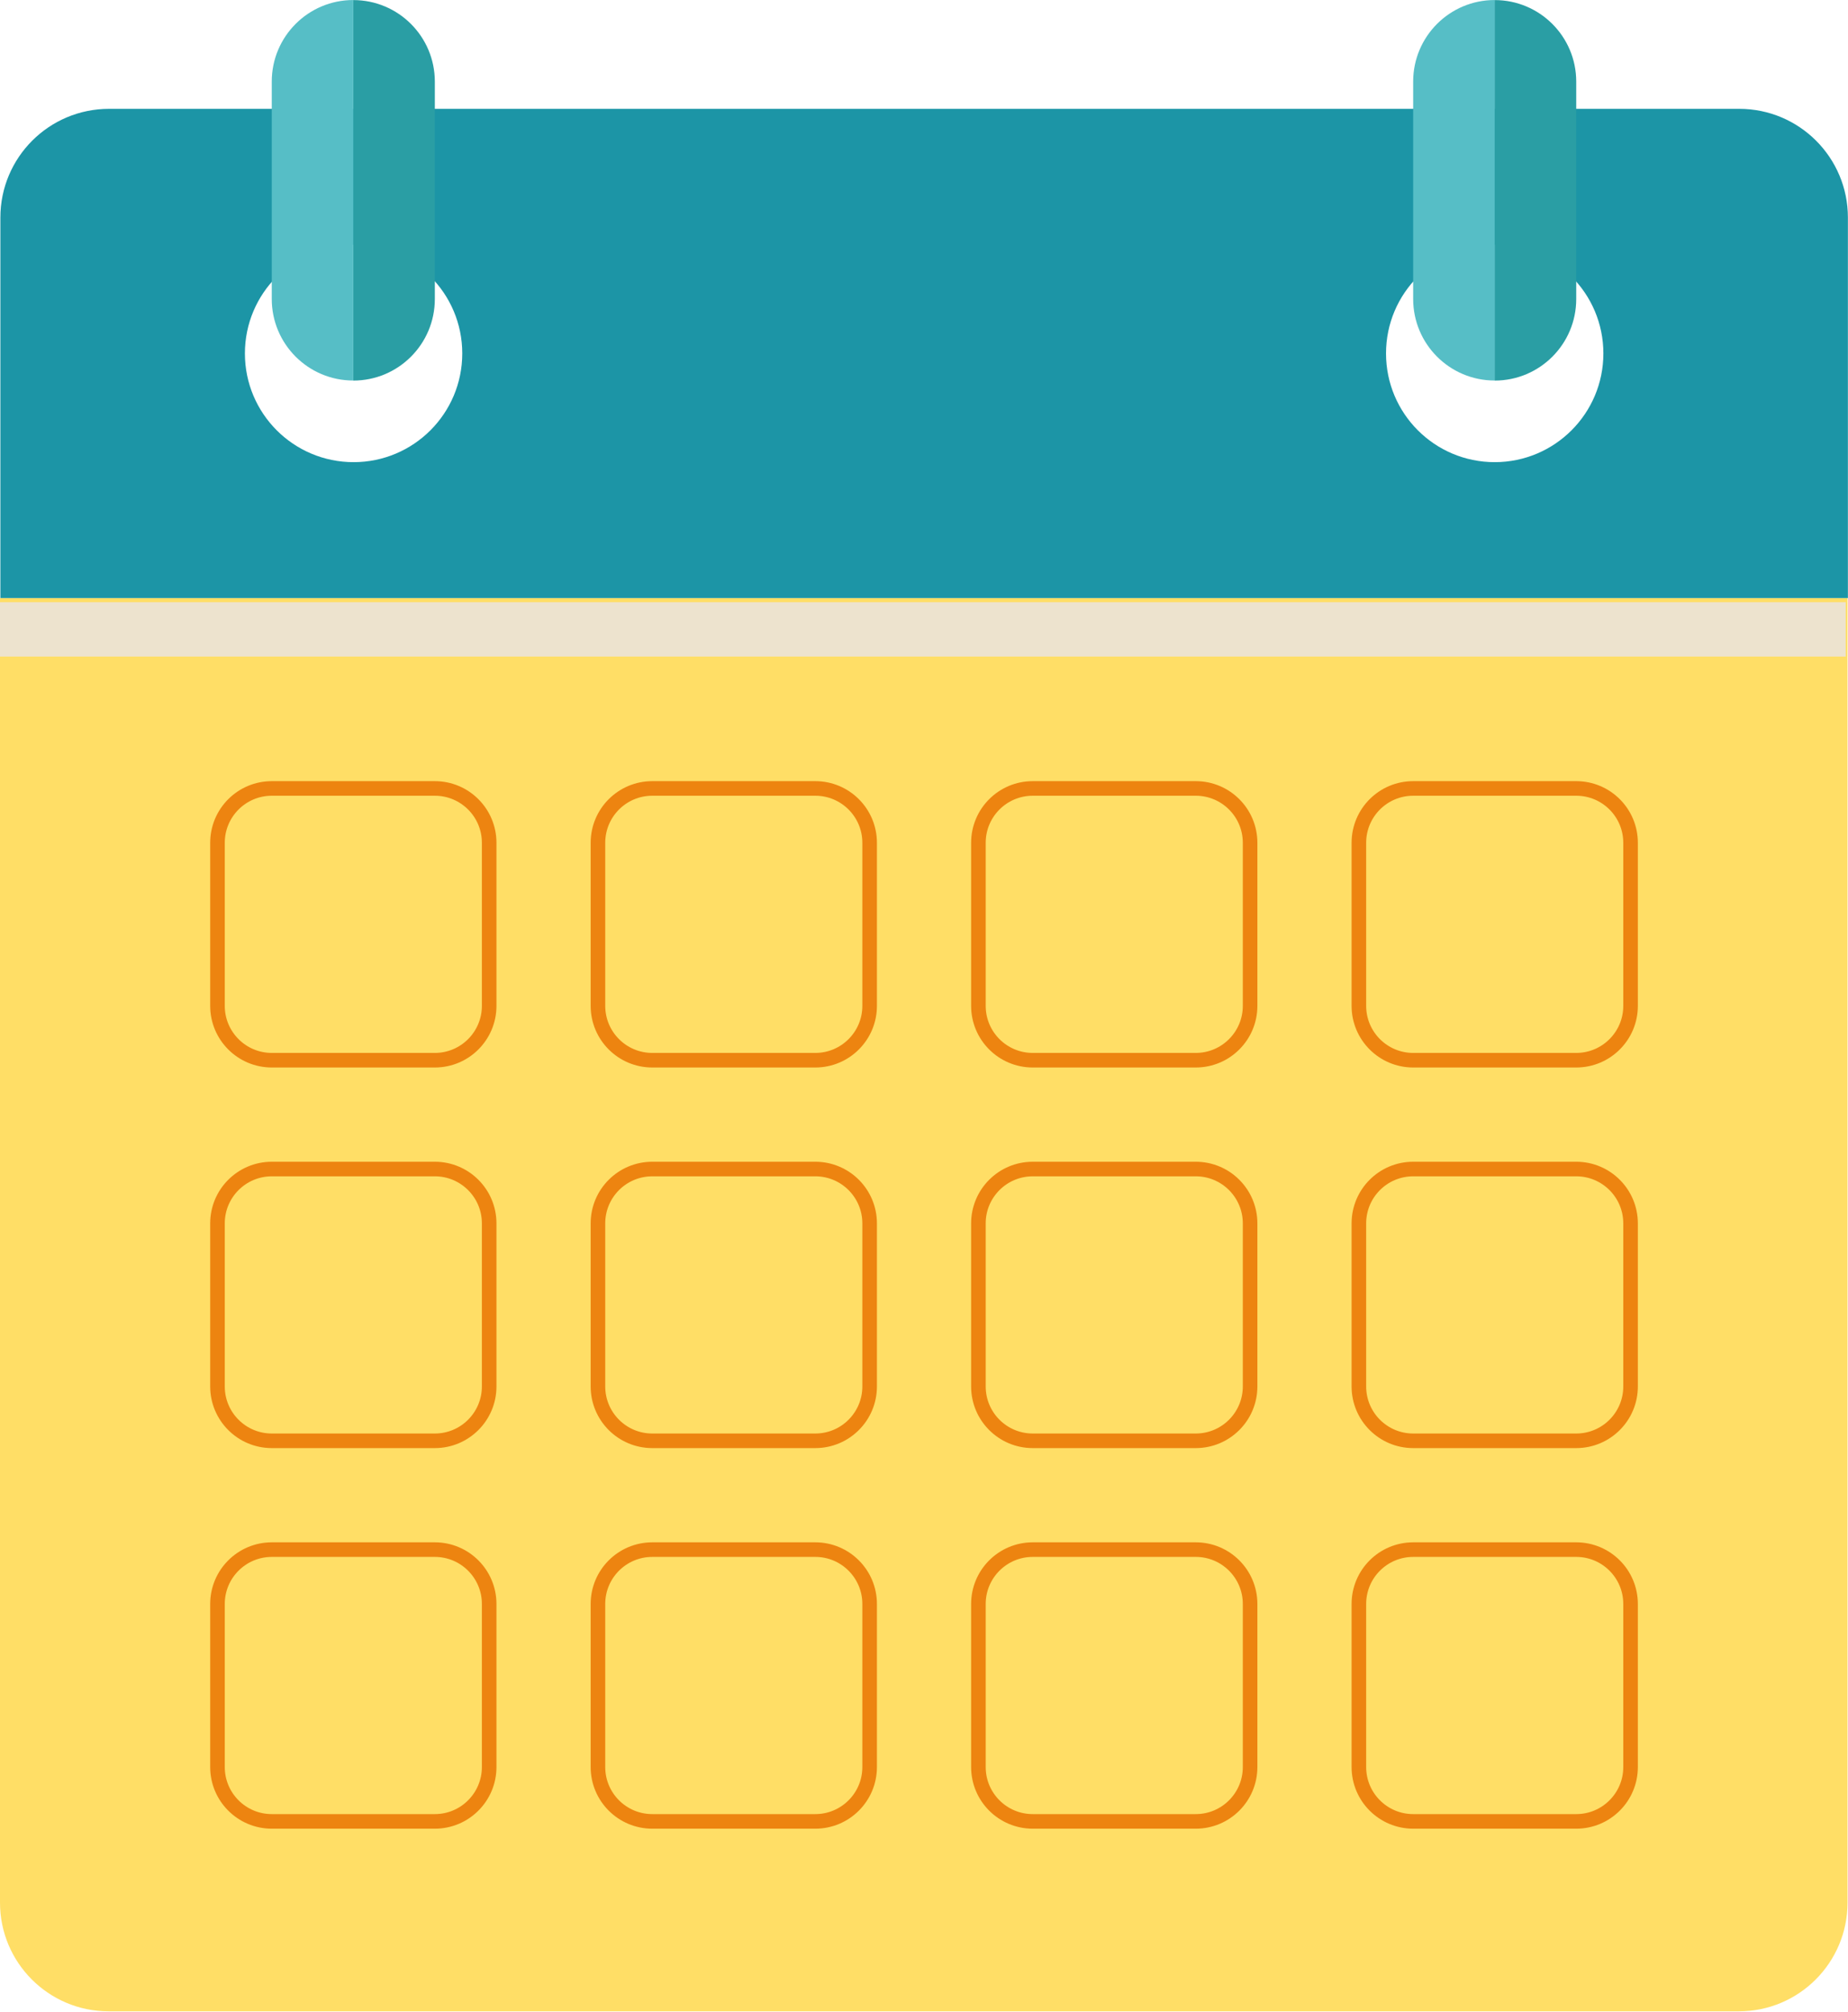 <?xml version="1.0" encoding="UTF-8" standalone="no"?>
<!-- Created with Inkscape (http://www.inkscape.org/) -->

<svg
   version="1.1"
   id="svg1"
   width="168.961"
   height="183.87"
   viewBox="0 0 168.961 183.87"
   sodipodi:docname="grafica Supersaas desktop.pdf"
   inkscape:export-filename="calendario.svg"
   inkscape:export-xdpi="96"
   inkscape:export-ydpi="96"
   xmlns:inkscape="http://www.inkscape.org/namespaces/inkscape"
   xmlns:sodipodi="http://sodipodi.sourceforge.net/DTD/sodipodi-0.dtd"
   xmlns="http://www.w3.org/2000/svg"
   xmlns:svg="http://www.w3.org/2000/svg">
  <defs
     id="defs1">
    <clipPath
       clipPathUnits="userSpaceOnUse"
       id="clipPath365">
      <path
         d="M 0,1639 H 1400 V 0 H 0 Z"
         transform="translate(-491.361,-1131.583)"
         id="path365" />
    </clipPath>
    <clipPath
       clipPathUnits="userSpaceOnUse"
       id="clipPath367">
      <path
         d="M 0,1639 H 1400 V 0 H 0 Z"
         transform="translate(0,-2.5000001e-5)"
         id="path367" />
    </clipPath>
    <clipPath
       clipPathUnits="userSpaceOnUse"
       id="clipPath369">
      <path
         d="M 0,1639 H 1400 V 0 H 0 Z"
         transform="translate(-593.855,-1140.901)"
         id="path369" />
    </clipPath>
    <clipPath
       clipPathUnits="userSpaceOnUse"
       id="clipPath371">
      <path
         d="M 0,1639 H 1400 V 0 H 0 Z"
         transform="translate(-521.177,-1047.724)"
         id="path371" />
    </clipPath>
    <clipPath
       clipPathUnits="userSpaceOnUse"
       id="clipPath373">
      <path
         d="M 0,1639 H 1400 V 0 H 0 Z"
         transform="translate(-547.266,-1047.724)"
         id="path373" />
    </clipPath>
    <clipPath
       clipPathUnits="userSpaceOnUse"
       id="clipPath375">
      <path
         d="M 0,1639 H 1400 V 0 H 0 Z"
         transform="translate(-573.356,-1047.724)"
         id="path375" />
    </clipPath>
    <clipPath
       clipPathUnits="userSpaceOnUse"
       id="clipPath377">
      <path
         d="M 0,1639 H 1400 V 0 H 0 Z"
         transform="translate(-599.445,-1047.724)"
         id="path377" />
    </clipPath>
    <clipPath
       clipPathUnits="userSpaceOnUse"
       id="clipPath379">
      <path
         d="M 0,1639 H 1400 V 0 H 0 Z"
         transform="translate(-521.177,-1073.813)"
         id="path379" />
    </clipPath>
    <clipPath
       clipPathUnits="userSpaceOnUse"
       id="clipPath381">
      <path
         d="M 0,1639 H 1400 V 0 H 0 Z"
         transform="translate(-547.266,-1073.813)"
         id="path381" />
    </clipPath>
    <clipPath
       clipPathUnits="userSpaceOnUse"
       id="clipPath383">
      <path
         d="M 0,1639 H 1400 V 0 H 0 Z"
         transform="translate(-573.356,-1073.813)"
         id="path383" />
    </clipPath>
    <clipPath
       clipPathUnits="userSpaceOnUse"
       id="clipPath385">
      <path
         d="M 0,1639 H 1400 V 0 H 0 Z"
         transform="translate(-599.445,-1073.813)"
         id="path385" />
    </clipPath>
    <clipPath
       clipPathUnits="userSpaceOnUse"
       id="clipPath387">
      <path
         d="M 0,1639 H 1400 V 0 H 0 Z"
         transform="translate(-547.266,-1099.903)"
         id="path387" />
    </clipPath>
    <clipPath
       clipPathUnits="userSpaceOnUse"
       id="clipPath389">
      <path
         d="M 0,1639 H 1400 V 0 H 0 Z"
         transform="translate(-573.356,-1099.903)"
         id="path389" />
    </clipPath>
    <clipPath
       clipPathUnits="userSpaceOnUse"
       id="clipPath391">
      <path
         d="M 0,1639 H 1400 V 0 H 0 Z"
         transform="translate(-599.445,-1099.903)"
         id="path391" />
    </clipPath>
    <clipPath
       clipPathUnits="userSpaceOnUse"
       id="clipPath393">
      <path
         d="M 0,1639 H 1400 V 0 H 0 Z"
         transform="translate(-599.445,-1152.082)"
         id="path393" />
    </clipPath>
    <clipPath
       clipPathUnits="userSpaceOnUse"
       id="clipPath395">
      <path
         d="M 0,1639 H 1400 V 0 H 0 Z"
         transform="translate(-588.264,-1166.99)"
         id="path395" />
    </clipPath>
    <clipPath
       clipPathUnits="userSpaceOnUse"
       id="clipPath397">
      <path
         d="M 0,1639 H 1400 V 0 H 0 Z"
         transform="translate(-521.177,-1152.082)"
         id="path397" />
    </clipPath>
    <clipPath
       clipPathUnits="userSpaceOnUse"
       id="clipPath399">
      <path
         d="M 0,1639 H 1400 V 0 H 0 Z"
         transform="translate(-509.996,-1166.99)"
         id="path399" />
    </clipPath>
    <clipPath
       clipPathUnits="userSpaceOnUse"
       id="clipPath401">
      <path
         d="M 0,1639 H 1400 V 0 H 0 Z"
         transform="translate(-521.177,-1099.903)"
         id="path401" />
    </clipPath>
  </defs>
  <sodipodi:namedview
     id="namedview1"
     pagecolor="#ffffff"
     bordercolor="#000000"
     borderopacity="0.25"
     inkscape:showpageshadow="2"
     inkscape:pageopacity="0.0"
     inkscape:pagecheckerboard="0"
     inkscape:deskcolor="#d1d1d1"
     showgrid="false" />
  <g
     id="g1"
     inkscape:groupmode="layer"
     inkscape:label="1"
     transform="translate(-655.147,-621.892)">
    <path
       id="path364"
       d="m 0,0 v -89.449 c 0,-4.117 3.337,-7.455 7.454,-7.455 h 111.812 c 4.117,0 7.454,3.338 7.454,7.455 V 0 Z"
       style="fill:#ffde66;fill-opacity:1;fill-rule:nonzero;stroke:none"
       transform="matrix(1.333,0,0,-1.333,655.147,676.556)"
       clip-path="url(#clipPath365)"
       inkscape:export-filename="path364.svg"
       inkscape:export-xdpi="96"
       inkscape:export-ydpi="96" />
    <path
       id="path366"
       d="m 491.361,1127.856 h 126.72 v 3.727 h -126.72 z"
       style="fill:#ede3ce;fill-opacity:1;fill-rule:nonzero;stroke:none"
       transform="matrix(1.333,0,0,-1.333,0,2185.333)"
       clip-path="url(#clipPath367)" />
    <path
       id="path368"
       d="m 0,0 c -4.117,0 -7.454,3.337 -7.454,7.454 0,4.117 3.337,7.454 7.454,7.454 4.117,0 7.454,-3.337 7.454,-7.454 C 7.454,3.337 4.117,0 0,0 m -78.268,0 c -4.117,0 -7.454,3.337 -7.454,7.454 0,4.117 3.337,7.454 7.454,7.454 4.117,0 7.454,-3.337 7.454,-7.454 C -70.814,3.337 -74.151,0 -78.268,0 m 95.04,24.226 H -95.04 c -4.117,0 -7.454,-3.337 -7.454,-7.454 v -26.09 h 126.72 v 26.09 c 0,4.117 -3.337,7.454 -7.454,7.454"
       style="fill:#1c95a6;fill-opacity:1;fill-rule:nonzero;stroke:none"
       transform="matrix(1.333,0,0,-1.333,791.806,664.133)"
       clip-path="url(#clipPath369)" />
    <path
       id="path370"
       d="m 0,0 h -11.181 c -2.059,0 -3.727,1.669 -3.727,3.727 v 11.181 c 0,2.059 1.668,3.727 3.727,3.727 H 0 c 2.058,0 3.727,-1.668 3.727,-3.727 V 3.727 C 3.727,1.669 2.058,0 0,0 Z"
       style="fill:none;stroke:#ed8410;stroke-width:1;stroke-linecap:butt;stroke-linejoin:miter;stroke-miterlimit:10;stroke-dasharray:none;stroke-opacity:1"
       transform="matrix(1.333,0,0,-1.333,694.903,788.368)"
       clip-path="url(#clipPath371)" />
    <path
       id="path372"
       d="m 0,0 h -11.181 c -2.059,0 -3.727,1.669 -3.727,3.727 v 11.181 c 0,2.059 1.668,3.727 3.727,3.727 H 0 c 2.058,0 3.727,-1.668 3.727,-3.727 V 3.727 C 3.727,1.669 2.058,0 0,0 Z"
       style="fill:none;stroke:#ed8410;stroke-width:1;stroke-linecap:butt;stroke-linejoin:miter;stroke-miterlimit:10;stroke-dasharray:none;stroke-opacity:1"
       transform="matrix(1.333,0,0,-1.333,729.689,788.368)"
       clip-path="url(#clipPath373)" />
    <path
       id="path374"
       d="m 0,0 h -11.181 c -2.059,0 -3.727,1.669 -3.727,3.727 v 11.181 c 0,2.059 1.668,3.727 3.727,3.727 H 0 c 2.058,0 3.727,-1.668 3.727,-3.727 V 3.727 C 3.727,1.669 2.058,0 0,0 Z"
       style="fill:none;stroke:#ed8410;stroke-width:1;stroke-linecap:butt;stroke-linejoin:miter;stroke-miterlimit:10;stroke-dasharray:none;stroke-opacity:1"
       transform="matrix(1.333,0,0,-1.333,764.474,788.368)"
       clip-path="url(#clipPath375)" />
    <path
       id="path376"
       d="m 0,0 h -11.181 c -2.059,0 -3.727,1.669 -3.727,3.727 v 11.181 c 0,2.059 1.668,3.727 3.727,3.727 H 0 c 2.058,0 3.727,-1.668 3.727,-3.727 V 3.727 C 3.727,1.669 2.058,0 0,0 Z"
       style="fill:none;stroke:#ed8410;stroke-width:1;stroke-linecap:butt;stroke-linejoin:miter;stroke-miterlimit:10;stroke-dasharray:none;stroke-opacity:1"
       transform="matrix(1.333,0,0,-1.333,799.26,788.368)"
       clip-path="url(#clipPath377)" />
    <path
       id="path378"
       d="m 0,0 h -11.181 c -2.059,0 -3.727,1.669 -3.727,3.727 v 11.181 c 0,2.059 1.668,3.727 3.727,3.727 H 0 c 2.058,0 3.727,-1.668 3.727,-3.727 V 3.727 C 3.727,1.669 2.058,0 0,0 Z"
       style="fill:none;stroke:#ed8410;stroke-width:1;stroke-linecap:butt;stroke-linejoin:miter;stroke-miterlimit:10;stroke-dasharray:none;stroke-opacity:1"
       transform="matrix(1.333,0,0,-1.333,694.903,753.582)"
       clip-path="url(#clipPath379)" />
    <path
       id="path380"
       d="m 0,0 h -11.181 c -2.059,0 -3.727,1.669 -3.727,3.727 v 11.181 c 0,2.059 1.668,3.727 3.727,3.727 H 0 c 2.058,0 3.727,-1.668 3.727,-3.727 V 3.727 C 3.727,1.669 2.058,0 0,0 Z"
       style="fill:none;stroke:#ed8410;stroke-width:1;stroke-linecap:butt;stroke-linejoin:miter;stroke-miterlimit:10;stroke-dasharray:none;stroke-opacity:1"
       transform="matrix(1.333,0,0,-1.333,729.689,753.582)"
       clip-path="url(#clipPath381)" />
    <path
       id="path382"
       d="m 0,0 h -11.181 c -2.059,0 -3.727,1.669 -3.727,3.727 v 11.181 c 0,2.059 1.668,3.727 3.727,3.727 H 0 c 2.058,0 3.727,-1.668 3.727,-3.727 V 3.727 C 3.727,1.669 2.058,0 0,0 Z"
       style="fill:none;stroke:#ed8410;stroke-width:1;stroke-linecap:butt;stroke-linejoin:miter;stroke-miterlimit:10;stroke-dasharray:none;stroke-opacity:1"
       transform="matrix(1.333,0,0,-1.333,764.474,753.582)"
       clip-path="url(#clipPath383)" />
    <path
       id="path384"
       d="m 0,0 h -11.181 c -2.059,0 -3.727,1.669 -3.727,3.727 v 11.181 c 0,2.059 1.668,3.727 3.727,3.727 H 0 c 2.058,0 3.727,-1.668 3.727,-3.727 V 3.727 C 3.727,1.669 2.058,0 0,0 Z"
       style="fill:none;stroke:#ed8410;stroke-width:1;stroke-linecap:butt;stroke-linejoin:miter;stroke-miterlimit:10;stroke-dasharray:none;stroke-opacity:1"
       transform="matrix(1.333,0,0,-1.333,799.26,753.582)"
       clip-path="url(#clipPath385)" />
    <path
       id="path386"
       d="m 0,0 h -11.181 c -2.059,0 -3.727,1.669 -3.727,3.727 v 11.181 c 0,2.059 1.668,3.727 3.727,3.727 H 0 c 2.058,0 3.727,-1.668 3.727,-3.727 V 3.727 C 3.727,1.669 2.058,0 0,0 Z"
       style="fill:none;stroke:#ed8410;stroke-width:1;stroke-linecap:butt;stroke-linejoin:miter;stroke-miterlimit:10;stroke-dasharray:none;stroke-opacity:1"
       transform="matrix(1.333,0,0,-1.333,729.689,718.796)"
       clip-path="url(#clipPath387)" />
    <path
       id="path388"
       d="m 0,0 h -11.181 c -2.059,0 -3.727,1.669 -3.727,3.727 v 11.181 c 0,2.059 1.668,3.727 3.727,3.727 H 0 c 2.058,0 3.727,-1.668 3.727,-3.727 V 3.727 C 3.727,1.669 2.058,0 0,0 Z"
       style="fill:none;stroke:#ed8410;stroke-width:1;stroke-linecap:butt;stroke-linejoin:miter;stroke-miterlimit:10;stroke-dasharray:none;stroke-opacity:1"
       transform="matrix(1.333,0,0,-1.333,764.474,718.796)"
       clip-path="url(#clipPath389)" />
    <path
       id="path390"
       d="m 0,0 h -11.181 c -2.059,0 -3.727,1.669 -3.727,3.727 v 11.181 c 0,2.059 1.668,3.727 3.727,3.727 H 0 c 2.058,0 3.727,-1.668 3.727,-3.727 V 3.727 C 3.727,1.669 2.058,0 0,0 Z"
       style="fill:none;stroke:#ed8410;stroke-width:1;stroke-linecap:butt;stroke-linejoin:miter;stroke-miterlimit:10;stroke-dasharray:none;stroke-opacity:1"
       transform="matrix(1.333,0,0,-1.333,799.26,718.796)"
       clip-path="url(#clipPath391)" />
    <path
       id="path392"
       d="m 0,0 v 14.908 c 0,3.088 -2.502,5.591 -5.591,5.591 V -5.591 C -2.502,-5.591 0,-3.088 0,0"
       style="fill:#2a9ea4;fill-opacity:1;fill-rule:nonzero;stroke:none"
       transform="matrix(1.333,0,0,-1.333,799.26,649.224)"
       clip-path="url(#clipPath393)" />
    <path
       id="path394"
       d="m 0,0 v -14.908 c 0,-3.089 2.502,-5.591 5.591,-5.591 V 5.591 C 2.502,5.591 0,3.087 0,0"
       style="fill:#56bec6;fill-opacity:1;fill-rule:nonzero;stroke:none"
       transform="matrix(1.333,0,0,-1.333,784.352,629.347)"
       clip-path="url(#clipPath395)" />
    <path
       id="path396"
       d="m 0,0 v 14.908 c 0,3.088 -2.502,5.591 -5.591,5.591 V -5.591 C -2.502,-5.591 0,-3.088 0,0"
       style="fill:#2a9ea4;fill-opacity:1;fill-rule:nonzero;stroke:none"
       transform="matrix(1.333,0,0,-1.333,694.903,649.224)"
       clip-path="url(#clipPath397)" />
    <path
       id="path398"
       d="m 0,0 v -14.908 c 0,-3.089 2.502,-5.591 5.591,-5.591 V 5.591 C 2.502,5.591 0,3.087 0,0"
       style="fill:#56bec6;fill-opacity:1;fill-rule:nonzero;stroke:none"
       transform="matrix(1.333,0,0,-1.333,679.994,629.347)"
       clip-path="url(#clipPath399)" />
    <path
       id="path400"
       d="m 0,0 h -11.181 c -2.059,0 -3.727,1.669 -3.727,3.727 v 11.181 c 0,2.059 1.668,3.727 3.727,3.727 H 0 c 2.058,0 3.727,-1.668 3.727,-3.727 V 3.727 C 3.727,1.669 2.058,0 0,0 Z"
       style="fill:none;stroke:#ed8410;stroke-width:1;stroke-linecap:butt;stroke-linejoin:miter;stroke-miterlimit:10;stroke-dasharray:none;stroke-opacity:1"
       transform="matrix(1.333,0,0,-1.333,694.903,718.796)"
       clip-path="url(#clipPath401)" />
  </g>
</svg>
